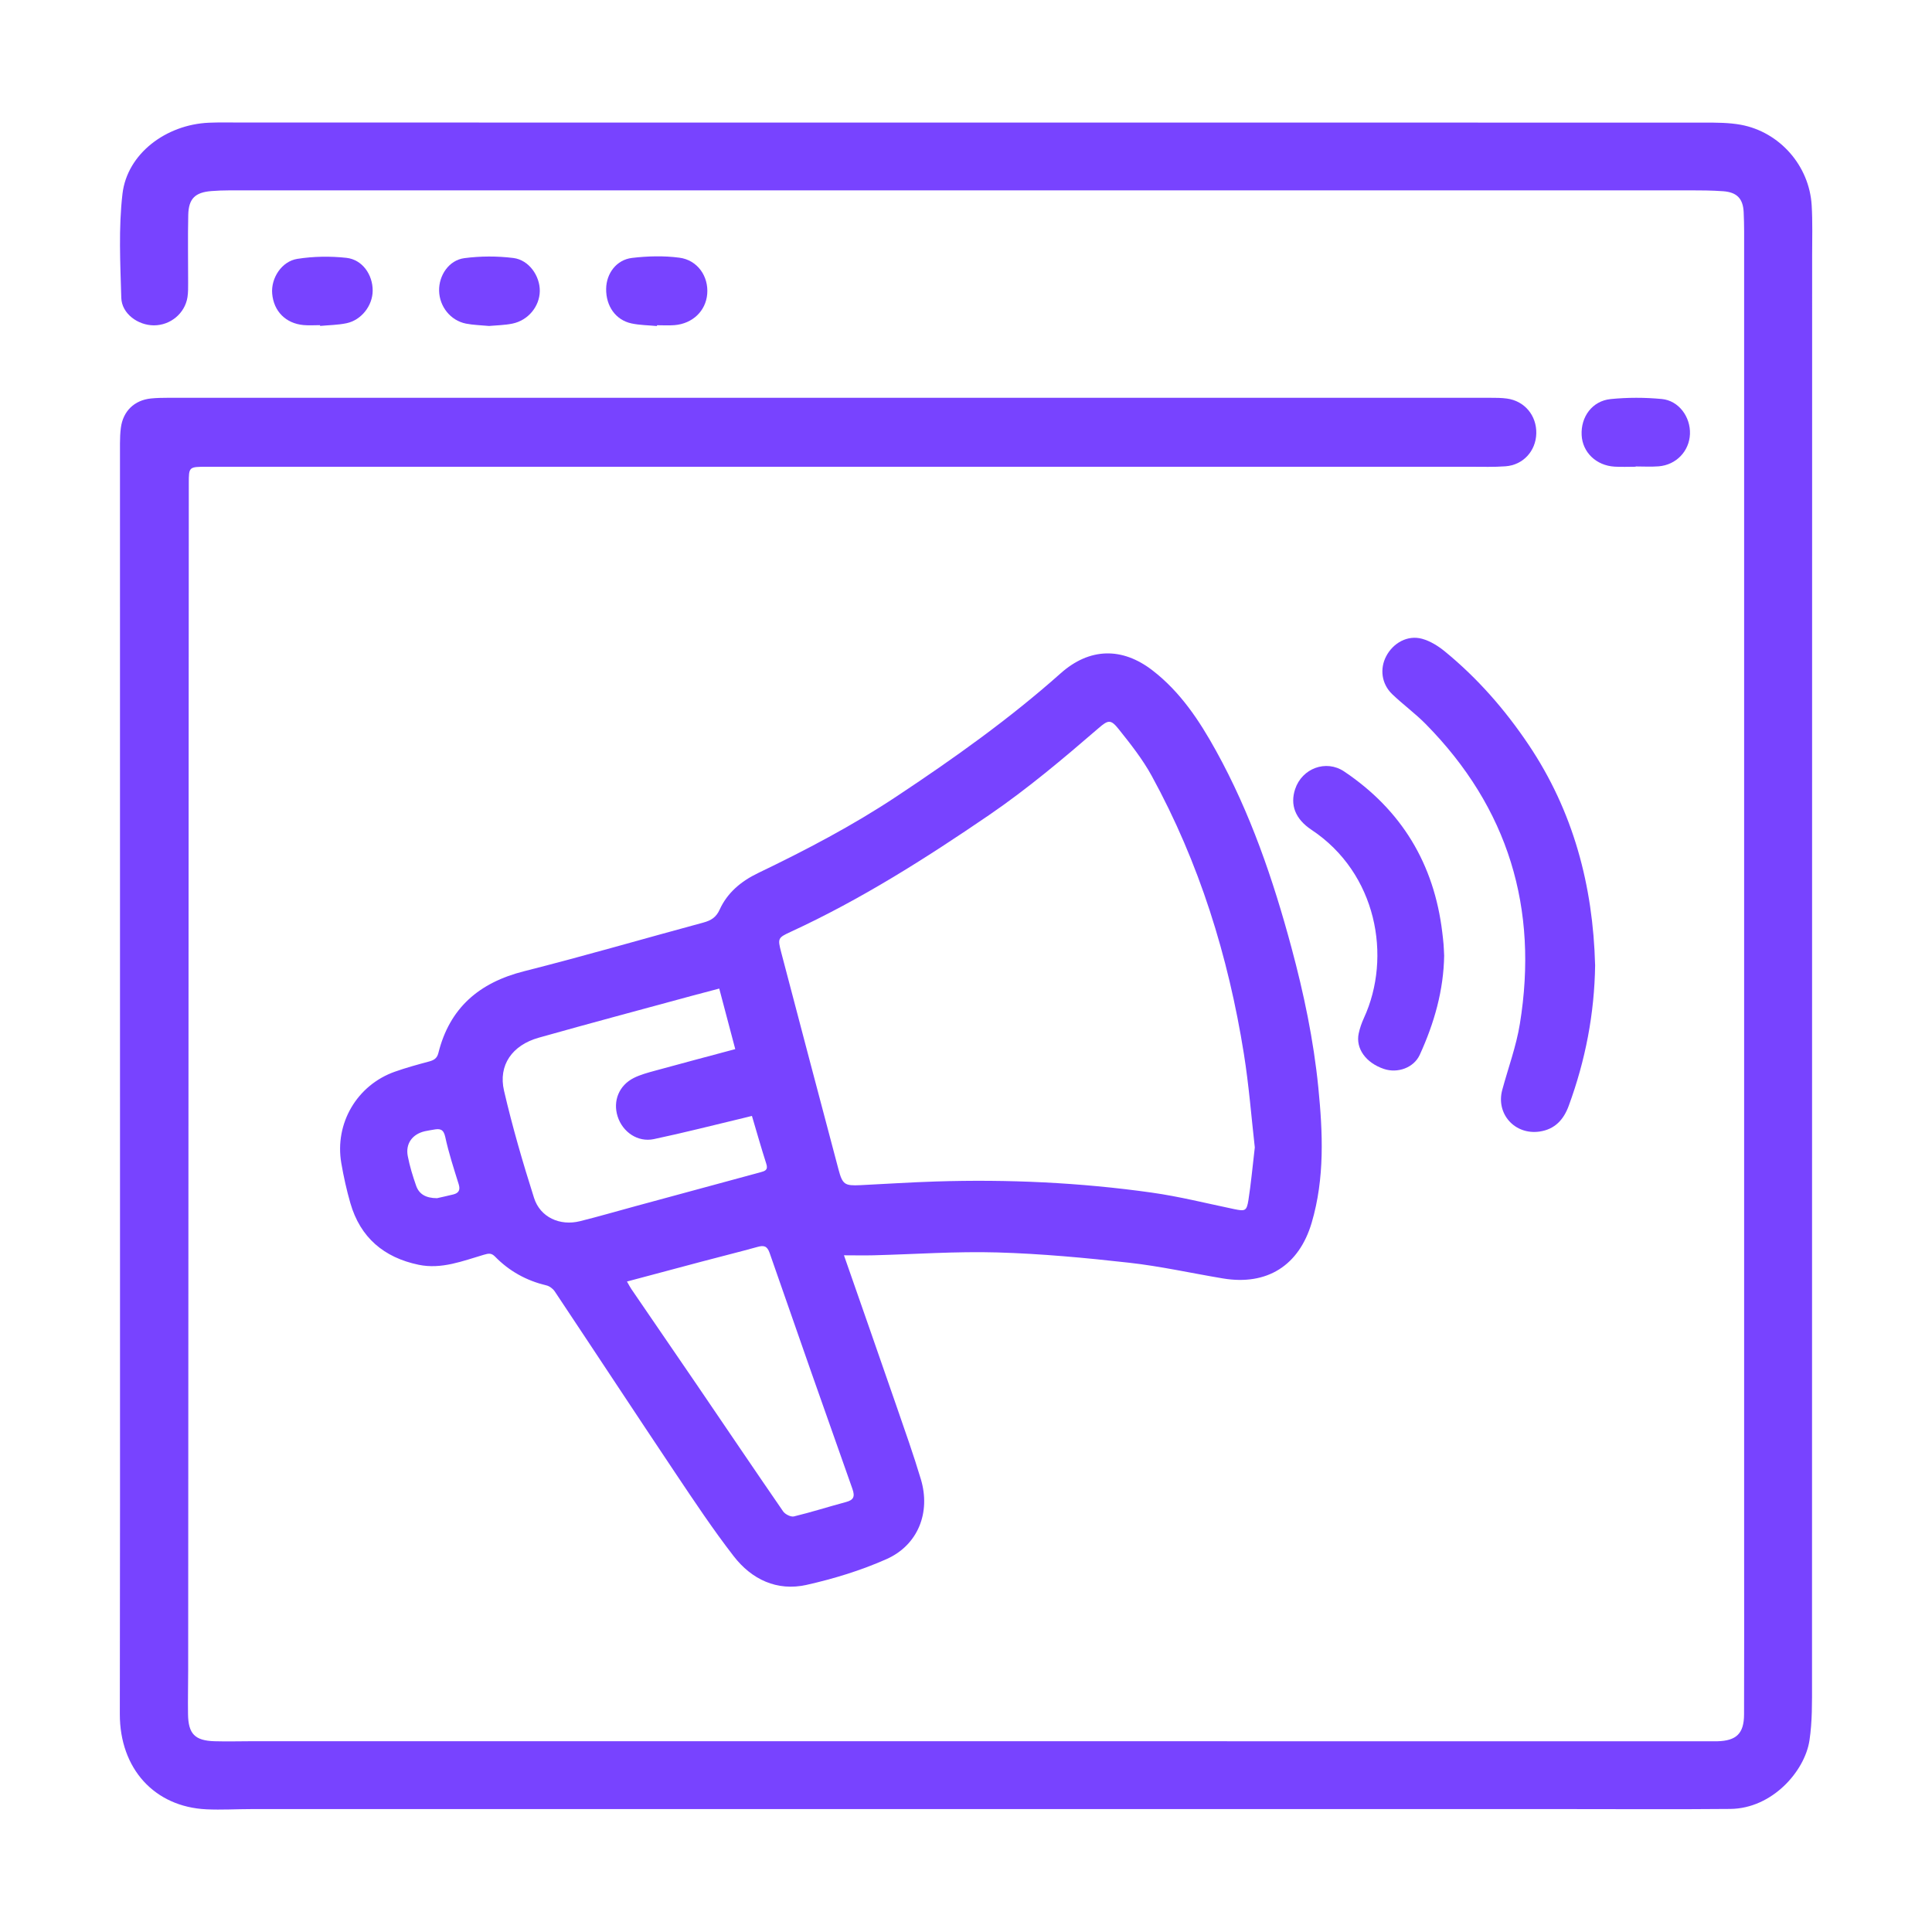 <svg width="50" height="50" viewBox="0 0 50 50" fill="none" xmlns="http://www.w3.org/2000/svg">
<path d="M25.026 46.819C18.853 46.819 12.681 46.819 6.508 46.819C6.12 46.819 5.731 46.843 5.344 46.825C3.995 46.762 3.099 45.77 3.101 44.359C3.103 42.55 3.106 40.742 3.106 38.933C3.106 29.779 3.105 20.626 3.105 11.472C3.105 11.338 3.111 11.203 3.128 11.071C3.184 10.64 3.477 10.356 3.909 10.312C4.051 10.298 4.194 10.295 4.336 10.295C15.747 10.295 27.157 10.295 38.568 10.295C38.71 10.295 38.854 10.295 38.995 10.314C39.455 10.374 39.771 10.754 39.759 11.22C39.747 11.673 39.418 12.035 38.962 12.068C38.662 12.09 38.361 12.08 38.06 12.08C27.158 12.08 16.256 12.08 5.354 12.08C4.887 12.08 4.886 12.081 4.886 12.511C4.88 22.741 4.875 32.972 4.87 43.202C4.87 43.589 4.86 43.976 4.866 44.363C4.874 44.873 5.043 45.047 5.551 45.063C5.891 45.073 6.232 45.062 6.573 45.062C19.164 45.062 31.756 45.063 44.347 45.064C44.379 45.064 44.41 45.064 44.442 45.064C44.937 45.052 45.134 44.864 45.136 44.371C45.141 43.013 45.138 41.654 45.138 40.296C45.138 29.026 45.138 17.756 45.138 6.486C45.138 6.154 45.142 5.822 45.126 5.491C45.11 5.139 44.95 4.975 44.596 4.949C44.304 4.928 44.01 4.926 43.717 4.926C31.118 4.926 18.519 4.926 5.92 4.927C5.77 4.927 5.619 4.933 5.469 4.945C5.052 4.979 4.882 5.139 4.872 5.559C4.858 6.143 4.87 6.728 4.869 7.312C4.869 7.438 4.871 7.566 4.852 7.69C4.786 8.11 4.413 8.419 3.985 8.42C3.569 8.42 3.151 8.117 3.139 7.708C3.113 6.81 3.066 5.901 3.17 5.014C3.292 3.98 4.292 3.225 5.405 3.176C5.682 3.164 5.96 3.171 6.237 3.171C18.86 3.171 31.483 3.171 44.106 3.173C44.422 3.173 44.744 3.173 45.053 3.229C46.06 3.416 46.825 4.29 46.886 5.313C46.912 5.746 46.898 6.181 46.898 6.615C46.898 18.928 46.898 31.241 46.895 43.555C46.895 44.051 46.903 44.553 46.829 45.041C46.707 45.844 45.86 46.805 44.78 46.815C43.37 46.828 41.959 46.819 40.549 46.819C35.375 46.819 30.2 46.819 25.026 46.819Z" fill="#7843FF"/>
<path d="M21.842 32.488C22.303 33.811 22.757 35.104 23.204 36.399C23.42 37.025 23.642 37.649 23.832 38.283C24.09 39.143 23.759 39.987 22.942 40.35C22.282 40.643 21.577 40.859 20.872 41.017C20.11 41.187 19.452 40.876 18.987 40.273C18.456 39.587 17.974 38.862 17.49 38.14C16.44 36.571 15.404 34.993 14.357 33.422C14.31 33.351 14.22 33.284 14.138 33.265C13.623 33.143 13.18 32.897 12.812 32.521C12.717 32.424 12.645 32.437 12.525 32.472C11.974 32.634 11.426 32.856 10.833 32.732C9.936 32.545 9.325 32.028 9.068 31.139C8.97 30.799 8.893 30.451 8.833 30.102C8.656 29.073 9.238 28.082 10.22 27.735C10.51 27.632 10.808 27.551 11.106 27.471C11.23 27.437 11.31 27.391 11.345 27.252C11.636 26.083 12.402 25.429 13.561 25.136C15.116 24.743 16.657 24.294 18.206 23.875C18.4 23.822 18.533 23.742 18.623 23.544C18.823 23.103 19.179 22.807 19.614 22.597C20.848 22.004 22.06 21.37 23.202 20.612C24.68 19.632 26.123 18.606 27.45 17.425C28.193 16.764 29.036 16.741 29.823 17.347C30.548 17.905 31.04 18.65 31.473 19.434C32.36 21.039 32.949 22.761 33.423 24.524C33.743 25.713 33.996 26.917 34.118 28.144C34.235 29.318 34.286 30.491 33.946 31.645C33.619 32.751 32.792 33.276 31.651 33.086C30.84 32.951 30.034 32.77 29.219 32.679C28.087 32.552 26.949 32.446 25.811 32.413C24.744 32.382 23.674 32.46 22.605 32.487C22.361 32.493 22.116 32.487 21.843 32.487L21.842 32.488ZM32.474 29.694C32.387 28.928 32.323 28.094 32.191 27.27C31.788 24.746 31.038 22.329 29.806 20.079C29.57 19.648 29.258 19.253 28.949 18.867C28.746 18.612 28.678 18.63 28.429 18.846C27.513 19.636 26.591 20.415 25.588 21.1C23.947 22.221 22.275 23.281 20.465 24.115C20.13 24.269 20.124 24.287 20.216 24.641C20.708 26.516 21.203 28.39 21.7 30.264C21.804 30.656 21.861 30.691 22.265 30.672C22.914 30.641 23.562 30.597 24.211 30.577C26.083 30.517 27.949 30.603 29.803 30.864C30.522 30.965 31.23 31.144 31.942 31.292C32.222 31.35 32.264 31.343 32.309 31.059C32.376 30.632 32.415 30.2 32.474 29.696V29.694ZM19.028 27.15C18.884 26.605 18.751 26.101 18.614 25.584C18.36 25.651 18.139 25.709 17.919 25.768C16.592 26.129 15.264 26.483 13.941 26.856C13.256 27.049 12.891 27.566 13.044 28.227C13.261 29.162 13.53 30.087 13.821 31.002C13.981 31.505 14.491 31.734 15.011 31.604C15.494 31.484 15.971 31.344 16.452 31.214C17.527 30.922 18.602 30.63 19.678 30.339C19.793 30.308 19.885 30.283 19.832 30.12C19.702 29.716 19.587 29.308 19.46 28.88C19.378 28.9 19.304 28.919 19.229 28.937C18.461 29.12 17.695 29.317 16.922 29.48C16.505 29.568 16.113 29.298 15.984 28.893C15.857 28.493 16.019 28.088 16.407 27.895C16.575 27.812 16.761 27.762 16.943 27.712C17.628 27.524 18.314 27.342 19.028 27.151V27.15ZM16.226 33.166C16.279 33.257 16.306 33.313 16.341 33.363C16.902 34.184 17.466 35.004 18.026 35.826C18.773 36.922 19.514 38.022 20.267 39.114C20.319 39.189 20.466 39.264 20.546 39.245C20.999 39.136 21.443 38.993 21.893 38.873C22.093 38.82 22.13 38.731 22.061 38.534C21.34 36.5 20.625 34.463 19.917 32.424C19.853 32.241 19.765 32.225 19.601 32.271C19.121 32.404 18.638 32.523 18.157 32.651C17.524 32.818 16.892 32.988 16.225 33.166H16.226ZM11.31 31.009C11.41 30.986 11.571 30.952 11.732 30.912C11.873 30.876 11.917 30.796 11.871 30.648C11.745 30.243 11.612 29.838 11.523 29.424C11.479 29.221 11.386 29.205 11.229 29.234C11.151 29.248 11.073 29.259 10.996 29.276C10.674 29.35 10.491 29.595 10.553 29.919C10.603 30.18 10.682 30.437 10.77 30.688C10.845 30.901 11.016 31.008 11.311 31.009H11.31Z" fill="#7843FF"/>
<path d="M41.282 24.97C41.265 26.236 41.03 27.444 40.599 28.617C40.469 28.972 40.244 29.227 39.842 29.285C39.203 29.376 38.71 28.828 38.878 28.207C39.032 27.638 39.24 27.077 39.334 26.498C39.82 23.512 39.037 20.907 36.896 18.737C36.625 18.462 36.308 18.232 36.029 17.964C35.754 17.699 35.704 17.309 35.874 16.984C36.056 16.636 36.431 16.429 36.804 16.532C37.016 16.59 37.223 16.72 37.396 16.862C38.24 17.553 38.949 18.365 39.557 19.269C40.721 21 41.226 22.924 41.281 24.97H41.282Z" fill="#7843FF"/>
<path d="M37.375 24.721C37.362 25.629 37.117 26.481 36.743 27.299C36.59 27.633 36.17 27.785 35.812 27.663C35.349 27.506 35.08 27.134 35.163 26.746C35.192 26.609 35.24 26.472 35.299 26.344C36.026 24.762 35.631 22.597 33.942 21.476C33.514 21.192 33.385 20.825 33.518 20.422C33.696 19.885 34.317 19.65 34.787 19.966C36.273 20.964 37.114 22.358 37.326 24.13C37.338 24.232 37.351 24.334 37.359 24.436C37.367 24.53 37.369 24.625 37.374 24.72L37.375 24.721Z" fill="#7843FF"/>
<path d="M42.332 12.079C42.15 12.079 41.968 12.088 41.787 12.077C41.31 12.049 40.956 11.707 40.933 11.262C40.908 10.787 41.207 10.376 41.683 10.328C42.12 10.284 42.569 10.285 43.006 10.326C43.446 10.367 43.754 10.79 43.736 11.234C43.718 11.678 43.379 12.033 42.924 12.069C42.728 12.084 42.53 12.072 42.332 12.072C42.332 12.074 42.332 12.076 42.332 12.079Z" fill="#7843FF"/>
<path d="M17.001 8.438C16.781 8.417 16.557 8.416 16.342 8.37C15.933 8.282 15.681 7.922 15.687 7.474C15.692 7.078 15.952 6.723 16.357 6.675C16.761 6.627 17.18 6.616 17.582 6.669C18.053 6.73 18.34 7.153 18.303 7.606C18.267 8.047 17.925 8.377 17.454 8.415C17.305 8.427 17.153 8.417 17.003 8.417C17.003 8.424 17.002 8.432 17.001 8.439V8.438Z" fill="#7843FF"/>
<path d="M8.284 8.415C8.141 8.415 7.998 8.426 7.856 8.413C7.394 8.371 7.083 8.055 7.044 7.599C7.01 7.203 7.285 6.763 7.697 6.699C8.112 6.634 8.548 6.627 8.966 6.673C9.379 6.719 9.647 7.109 9.645 7.523C9.643 7.908 9.355 8.284 8.968 8.365C8.745 8.412 8.513 8.413 8.285 8.435C8.285 8.428 8.284 8.421 8.283 8.414L8.284 8.415Z" fill="#7843FF"/>
<path d="M12.656 8.436C12.451 8.416 12.252 8.413 12.059 8.375C11.659 8.295 11.373 7.934 11.364 7.526C11.355 7.129 11.617 6.733 12.017 6.681C12.434 6.626 12.868 6.625 13.287 6.677C13.69 6.728 13.975 7.141 13.97 7.534C13.964 7.929 13.671 8.291 13.261 8.375C13.062 8.416 12.854 8.418 12.656 8.436Z" fill="#7843FF"/>
</svg>
